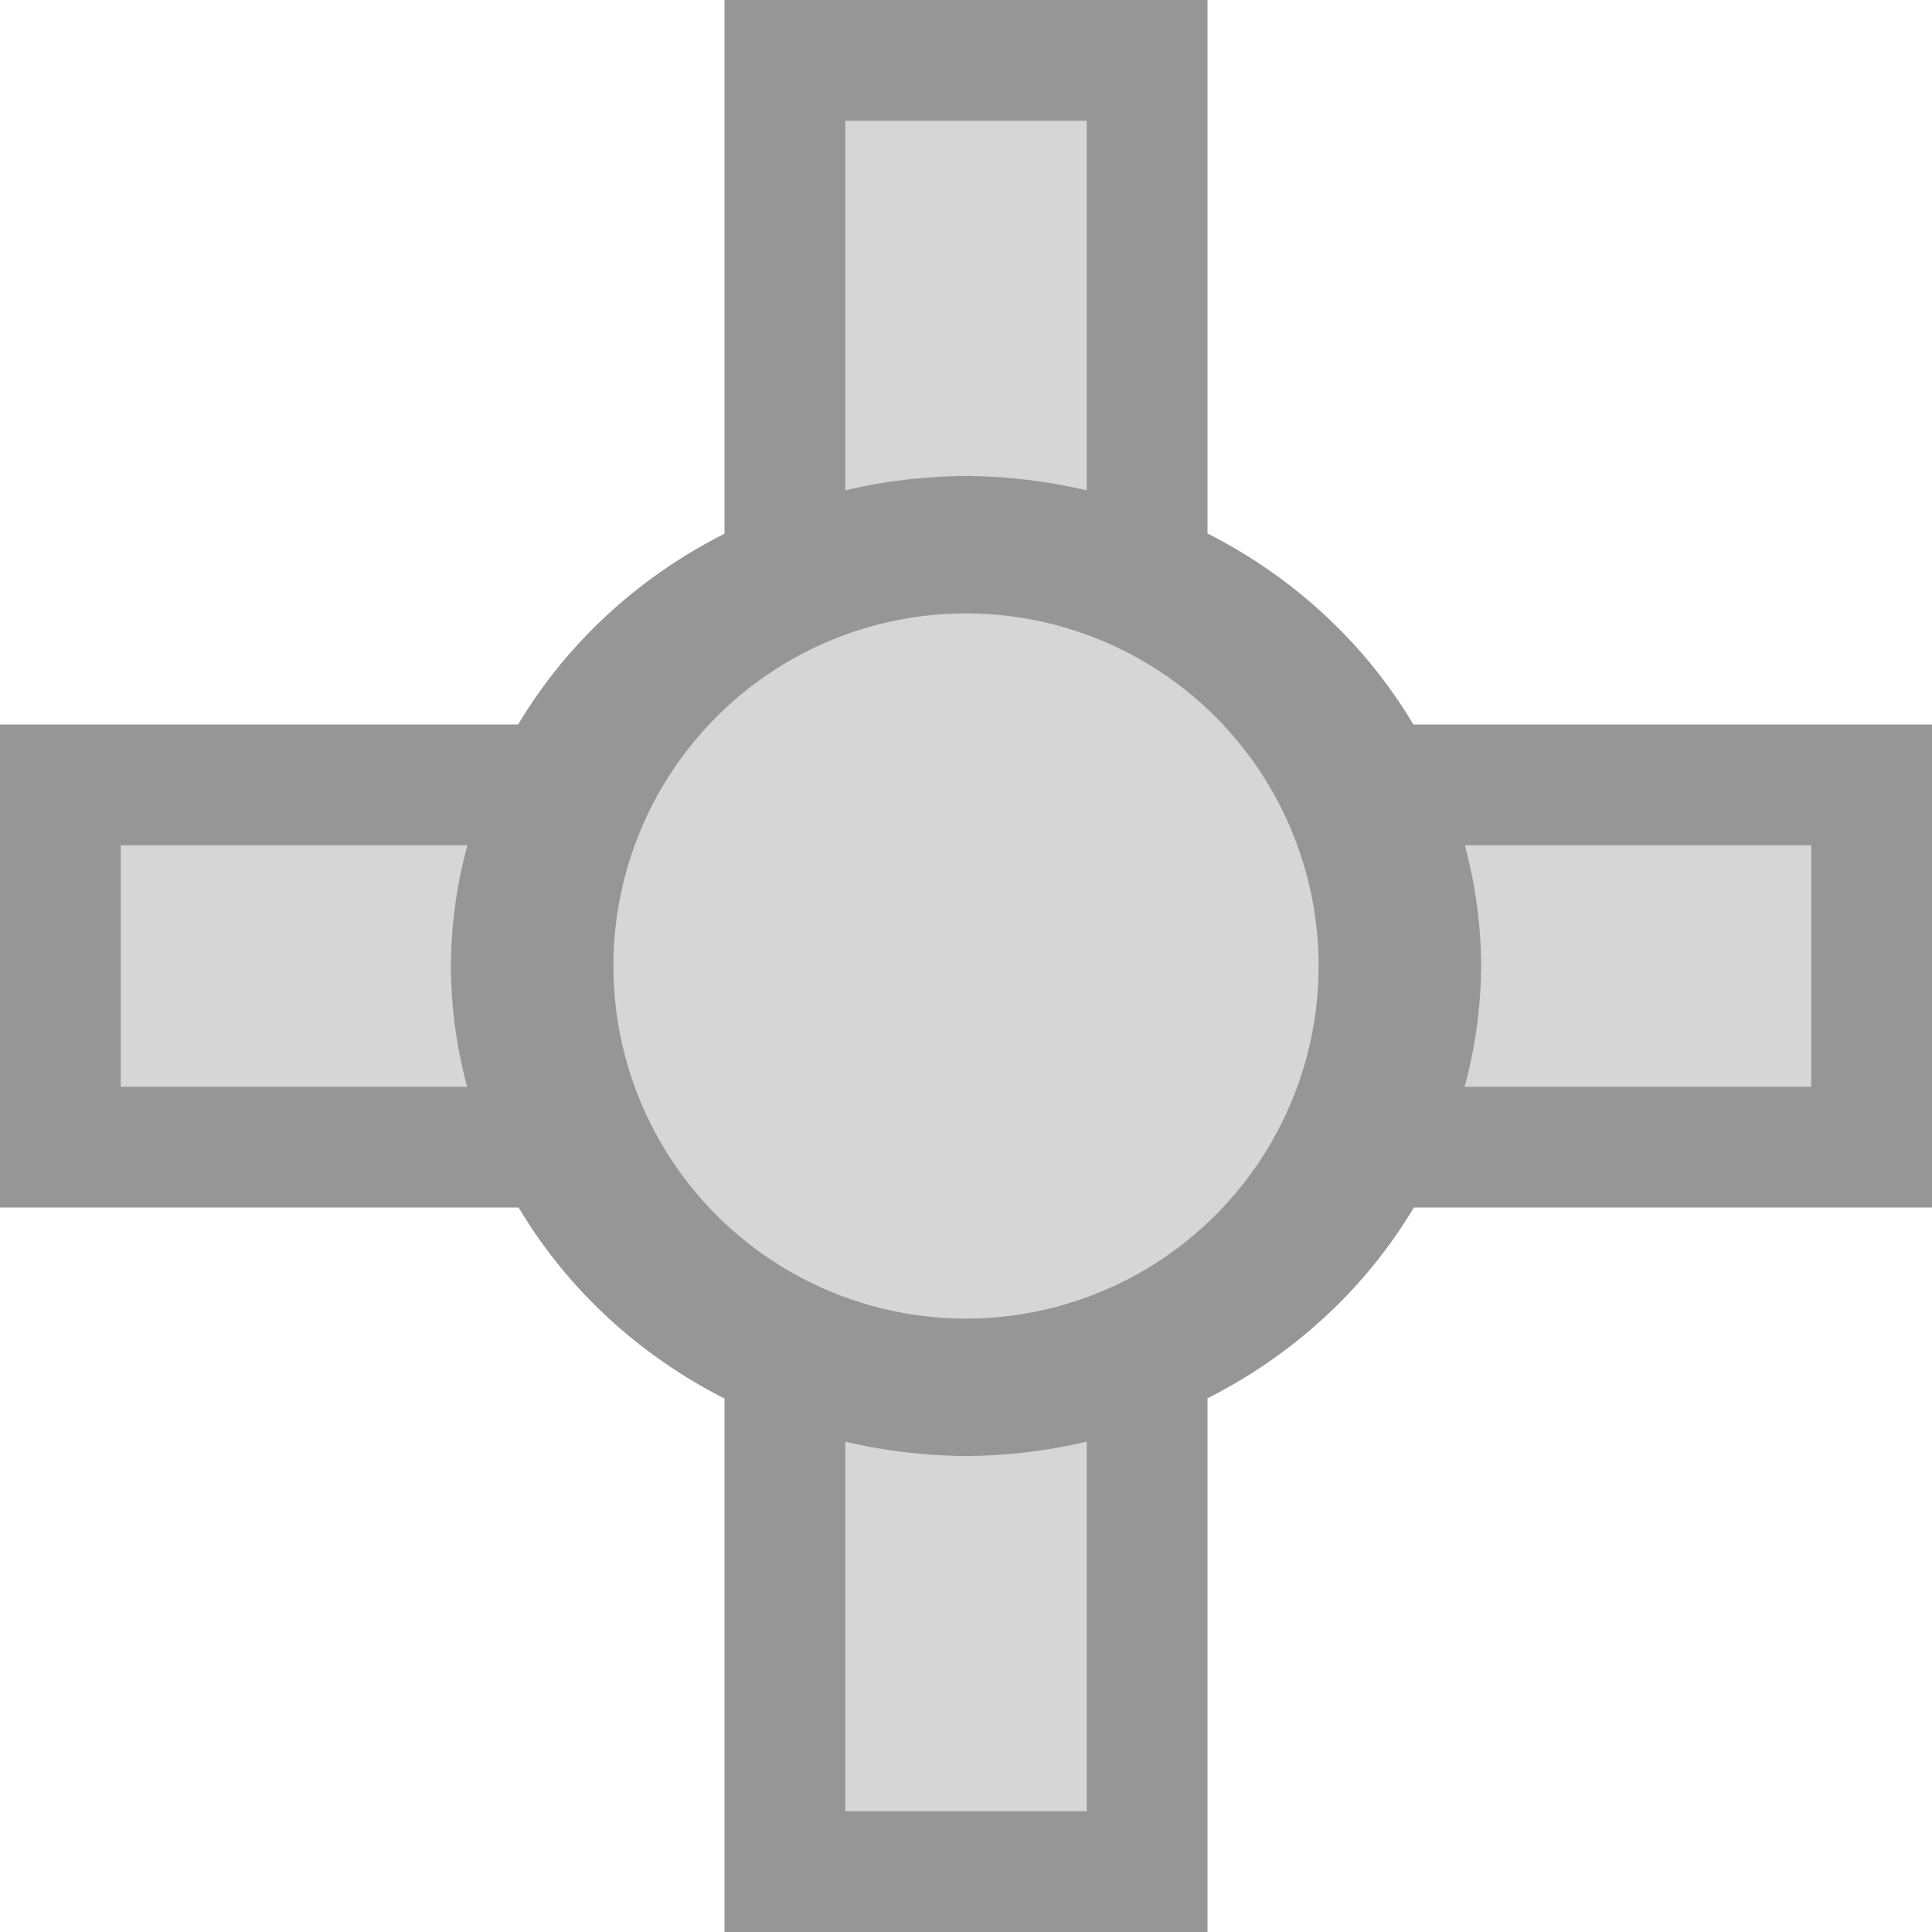 <svg height="16" viewBox="0 0 16 16" width="16" xmlns="http://www.w3.org/2000/svg"><path d="m6 0v4.42a4.266 4.058 0 0 0 -1.709 1.58h-4.291v4h4.295a4.266 4.058 0 0 0 1.705 1.582v4.418h4v-4.42a4.266 4.058 0 0 0 1.709-1.58h4.291v-4h-4.295a4.266 4.058 0 0 0 -1.705-1.582v-4.418z" fill-opacity=".411"/><path d="m7 1v3.061a4.266 4.058 0 0 1 1-.119 4.266 4.058 0 0 1 1 .119v-3.061zm1 4.08a2.92 2.92 0 0 0 -2.92 2.92 2.92 2.92 0 0 0 2.92 2.92 2.92 2.92 0 0 0 2.92-2.92 2.92 2.92 0 0 0 -2.92-2.92zm-7 1.92v2h2.869a4.266 4.058 0 0 1 -.135-1 4.266 4.058 0 0 1 .137-1h-2.871zm11.131 0a4.266 4.058 0 0 1 .135 1 4.266 4.058 0 0 1 -.137 1h2.871v-2h-2.869zm-5.131 4.939v3.061h2v-3.061a4.266 4.058 0 0 1 -1 .119 4.266 4.058 0 0 1 -1-.119z" fill="#d6d6d6"/></svg>
